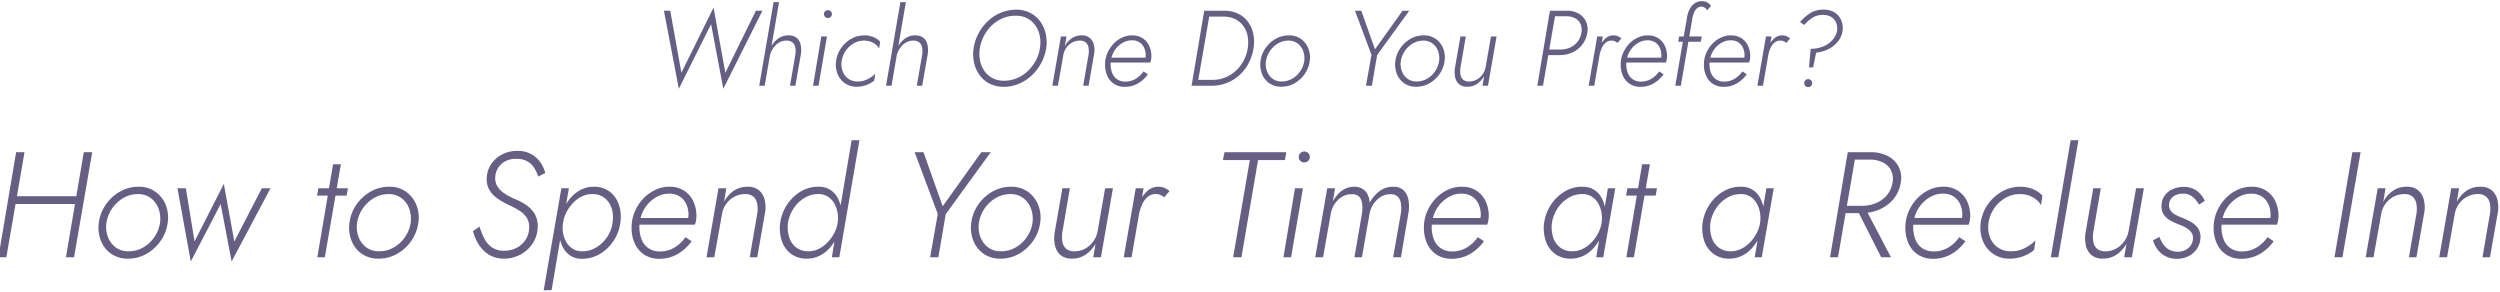 <svg xmlns="http://www.w3.org/2000/svg" width="583" height="68"><defs><clipPath id="a"><path fill="none" stroke="#707070" d="M-7304-22733h583v68h-583z" data-name="長方形 11010"/></clipPath></defs><g clip-path="url(#a)" data-name="マスクグループ 2123" transform="translate(7304 22733)"><path fill="#675e84" d="m-7134.85-22716.025-2.75-15.2-7.5 15.2-2.6-14.475h-1.475l3.475 18.2 7.525-15.075 2.85 15.075 9.125-18.2h-1.525Zm12.525-16.475h-1.275l-3.35 19.5h1.275Zm3.825 12.1-1.275 7.4h1.25l1.325-7.55a6 6 0 0 0-.112-2.113 2.8 2.8 0 0 0-.925-1.513 2.9 2.9 0 0 0-1.912-.575 4 4 0 0 0-2.25.663 5.3 5.3 0 0 0-1.638 1.738 7.4 7.4 0 0 0-.887 2.325h.45a5.5 5.5 0 0 1 .763-1.713 4.3 4.3 0 0 1 1.35-1.312 3.23 3.23 0 0 1 1.813-.475 2.13 2.13 0 0 1 1.4.45 1.97 1.97 0 0 1 .612 1.125 5 5 0 0 1 .036 1.55m6.65-9.3a.85.85 0 0 0 .275.637.9.9 0 0 0 .65.263.9.9 0 0 0 .65-.263.85.85 0 0 0 .275-.637.88.88 0 0 0-.275-.663.9.9 0 0 0-.65-.263.9.9 0 0 0-.65.263.88.88 0 0 0-.275.663m-.625 5.2-1.925 11.5h1.275l1.975-11.5Zm4.75 5.75a5.7 5.7 0 0 1 .938-2.4 5.7 5.7 0 0 1 1.85-1.725 4.75 4.75 0 0 1 2.438-.65 4.3 4.3 0 0 1 2.149.525 3.5 3.5 0 0 1 1.375 1.325l.225-1.6a4.2 4.2 0 0 0-1.562-1.075 5.4 5.4 0 0 0-2.088-.4 6.13 6.13 0 0 0-3.113.813 7.2 7.2 0 0 0-2.35 2.163 6.8 6.8 0 0 0-1.162 3.024 5.94 5.94 0 0 0 .338 2.962 4.76 4.76 0 0 0 1.7 2.188 4.73 4.73 0 0 0 2.813.825 6.2 6.2 0 0 0 2.262-.413 6.1 6.1 0 0 0 1.788-1.038l.225-1.6a6.4 6.4 0 0 1-1.751 1.276 4.9 4.9 0 0 1-2.4.55 3.68 3.68 0 0 1-2.187-.687 3.66 3.66 0 0 1-1.275-1.75 4.8 4.8 0 0 1-.213-2.313m14.975-13.75h-1.275l-3.35 19.5h1.275Zm3.825 12.1-1.275 7.4h1.25l1.325-7.55a6 6 0 0 0-.112-2.113 2.8 2.8 0 0 0-.925-1.513 2.9 2.9 0 0 0-1.912-.575 4 4 0 0 0-2.25.663 5.3 5.3 0 0 0-1.638 1.738 7.4 7.4 0 0 0-.887 2.325h.45a5.5 5.5 0 0 1 .763-1.713 4.3 4.3 0 0 1 1.35-1.312 3.23 3.23 0 0 1 1.813-.475 2.13 2.13 0 0 1 1.4.45 1.97 1.97 0 0 1 .612 1.125 5 5 0 0 1 .036 1.55m13.425-1.35a9.6 9.6 0 0 1 .975-2.912 9.2 9.2 0 0 1 1.838-2.438 8.5 8.5 0 0 1 2.525-1.65 7.3 7.3 0 0 1 2.988-.575 5.5 5.5 0 0 1 2.762.612 5.44 5.44 0 0 1 1.9 1.713 6.4 6.4 0 0 1 1 2.425 7.8 7.8 0 0 1 .012 2.825 8.5 8.5 0 0 1-.975 2.913 10 10 0 0 1-1.85 2.412 8.3 8.3 0 0 1-2.513 1.65 7.6 7.6 0 0 1-2.987.6 5.66 5.66 0 0 1-2.763-.638 5.4 5.4 0 0 1-1.888-1.7 6.4 6.4 0 0 1-.987-2.413 8.2 8.2 0 0 1-.037-2.824m-1.45 0a9.4 9.4 0 0 0 .1 3.35 7.7 7.7 0 0 0 1.263 2.875 6.54 6.54 0 0 0 2.325 2.013 7.3 7.3 0 0 0 3.312.762 9 9 0 0 0 3.55-.713 10.2 10.2 0 0 0 3-1.95 11 11 0 0 0 2.2-2.875 11.1 11.1 0 0 0 1.175-3.462 9.3 9.3 0 0 0-.113-3.375 7.8 7.8 0 0 0-1.275-2.863 6.6 6.6 0 0 0-2.325-2 7.2 7.2 0 0 0-3.287-.762 9.7 9.7 0 0 0-3.563.712 9.7 9.7 0 0 0-3.012 1.938 11.3 11.3 0 0 0-2.2 2.875 10.5 10.5 0 0 0-1.15 3.475m26.825 1.35-1.275 7.4h1.25l1.325-7.55a5.3 5.3 0 0 0-.1-2.075 2.95 2.95 0 0 0-.937-1.537 2.85 2.85 0 0 0-1.912-.588 3.95 3.95 0 0 0-2.312.688 5 5 0 0 0-1.588 1.838l.374-2.276h-1.3l-2 11.5h1.3l1.275-7.15a4 4 0 0 1 .688-1.712 4 4 0 0 1 1.362-1.213 3.7 3.7 0 0 1 1.8-.45 2 2 0 0 1 1.4.438 2.04 2.04 0 0 1 .612 1.15 5 5 0 0 1 .038 1.537m8.4 7.65a6.06 6.06 0 0 0 3.087-.788 7.5 7.5 0 0 0 2.338-2.137l-1.025-.675a6 6 0 0 1-1.85 1.738 4.6 4.6 0 0 1-2.4.638 3.3 3.3 0 0 1-1.875-.513 3.1 3.1 0 0 1-1.163-1.438 5.5 5.5 0 0 1-.387-2.125 5.9 5.9 0 0 1 .375-2.075 5.6 5.6 0 0 1 1.063-1.775 5.4 5.4 0 0 1 1.588-1.238 4.15 4.15 0 0 1 1.924-.462 3.2 3.2 0 0 1 1.737.45 3 3 0 0 1 1.1 1.25 4.1 4.1 0 0 1 .387 1.825 2.5 2.5 0 0 1-.1.713 3.6 3.6 0 0 1-.225.588l.55-.775h-8.825v1.125h9.65a2.5 2.5 0 0 0 .2-.65 4 4 0 0 0 .075-.75 5.64 5.64 0 0 0-.562-2.6 4.2 4.2 0 0 0-1.562-1.713 4.4 4.4 0 0 0-2.35-.613 5.5 5.5 0 0 0-2.45.563 6.6 6.6 0 0 0-2.013 1.513 7.4 7.4 0 0 0-1.362 2.161 6.6 6.6 0 0 0-.5 2.537 6.25 6.25 0 0 0 .575 2.776 4.27 4.27 0 0 0 1.613 1.812 4.47 4.47 0 0 0 2.387.638m18.55-17.75-2.95 17.5h1.325l3.025-17.5Zm1.7 17.5a9.6 9.6 0 0 0 3.588-.663 9.6 9.6 0 0 0 2.95-1.837 10 10 0 0 0 2.125-2.775 11.3 11.3 0 0 0 1.137-3.475 9.3 9.3 0 0 0-.062-3.375 7.1 7.1 0 0 0-1.238-2.788 6.2 6.2 0 0 0-2.313-1.9 7.4 7.4 0 0 0-3.287-.687h-3.85l-.25 1.375h3.95a6.14 6.14 0 0 1 2.775.588 5.1 5.1 0 0 1 1.9 1.6 5.95 5.95 0 0 1 .988 2.337 8.3 8.3 0 0 1 .037 2.85 9.2 9.2 0 0 1-1.5 3.788 8.45 8.45 0 0 1-2.887 2.624 8 8 0 0 1-3.938.962h-3.825l-.25 1.376Zm11.425-5.75a5.94 5.94 0 0 0 .338 2.962 4.76 4.76 0 0 0 1.7 2.188 4.73 4.73 0 0 0 2.812.825 6.13 6.13 0 0 0 3.113-.813 7.2 7.2 0 0 0 2.35-2.163 6.8 6.8 0 0 0 1.163-3 5.7 5.7 0 0 0-.326-2.962 4.9 4.9 0 0 0-1.713-2.2 4.7 4.7 0 0 0-2.812-.838 6.15 6.15 0 0 0-3.1.813 7.16 7.16 0 0 0-2.362 2.163 6.8 6.8 0 0 0-1.163 3.025m1.275 0a5.7 5.7 0 0 1 .95-2.388 5.8 5.8 0 0 1 1.863-1.737 4.7 4.7 0 0 1 2.413-.65 3.46 3.46 0 0 1 2.187.688 3.8 3.8 0 0 1 1.275 1.762 5 5 0 0 1 .237 2.325 5.7 5.7 0 0 1-.95 2.387 5.66 5.66 0 0 1-1.863 1.725 4.8 4.8 0 0 1-2.437.638 3.46 3.46 0 0 1-2.175-.675 3.85 3.85 0 0 1-1.275-1.762 4.7 4.7 0 0 1-.225-2.313m31.85-11.75-6.425 9-3.2-9h-1.475l3.85 10.275-1.275 7.225h1.375l1.225-7.175 7.5-10.325Zm-1.675 11.75a5.94 5.94 0 0 0 .337 2.962 4.76 4.76 0 0 0 1.701 2.188 4.73 4.73 0 0 0 2.812.825 6.13 6.13 0 0 0 3.112-.813 7.2 7.2 0 0 0 2.35-2.163 6.8 6.8 0 0 0 1.162-3 5.7 5.7 0 0 0-.325-2.963 4.9 4.9 0 0 0-1.713-2.2 4.7 4.7 0 0 0-2.812-.838 6.15 6.15 0 0 0-3.1.813 7.16 7.16 0 0 0-2.362 2.163 6.8 6.8 0 0 0-1.162 3.026m1.275 0a5.7 5.7 0 0 1 .95-2.388 5.8 5.8 0 0 1 1.862-1.737 4.7 4.7 0 0 1 2.413-.65 3.46 3.46 0 0 1 2.188.688 3.8 3.8 0 0 1 1.275 1.762 5 5 0 0 1 .237 2.325 5.7 5.7 0 0 1-.95 2.387 5.66 5.66 0 0 1-1.863 1.725 4.8 4.8 0 0 1-2.437.638 3.46 3.46 0 0 1-2.175-.675 3.85 3.85 0 0 1-1.275-1.762 4.7 4.7 0 0 1-.225-2.313m13.9 1.55 1.25-7.3h-1.25l-1.3 7.45a5.9 5.9 0 0 0 .075 2.1 2.9 2.9 0 0 0 .912 1.575 2.8 2.8 0 0 0 1.913.6 3.95 3.95 0 0 0 2.313-.688 5.4 5.4 0 0 0 1.612-1.787l-.375 2.25h1.275l2-11.5h-1.3l-1.25 7.15a4.1 4.1 0 0 1-.687 1.65 4.1 4.1 0 0 1-1.35 1.237 3.6 3.6 0 0 1-1.813.463 2 2 0 0 1-1.425-.45 2.06 2.06 0 0 1-.6-1.187 4.9 4.9 0 0 1 0-1.563m20.875-13.3-2.95 17.5h1.325l3.025-17.5Zm.55 1.3h3.275a4.2 4.2 0 0 1 2.075.475 2.82 2.82 0 0 1 1.238 1.35 3.53 3.53 0 0 1 .188 2.05 4.4 4.4 0 0 1-.9 2.075 4.6 4.6 0 0 1-1.738 1.338 5.5 5.5 0 0 1-2.262.462h-3.2l-.225 1.3h3.275a7 7 0 0 0 2.988-.637 6.1 6.1 0 0 0 2.274-1.813 5.9 5.9 0 0 0 1.162-2.725 4.4 4.4 0 0 0-.312-2.687 4.16 4.16 0 0 0-1.713-1.825 5.3 5.3 0 0 0-2.7-.663h-3.2Zm11.775 4.7h-1.3l-2 11.5h1.3Zm3.45 1.5.875-1.025a3.2 3.2 0 0 0-.837-.538 2.4 2.4 0 0 0-.963-.187 2.64 2.64 0 0 0-1.863.688 5.6 5.6 0 0 0-1.337 1.787 8.3 8.3 0 0 0-.725 2.25h.6a9 9 0 0 1 .513-1.663 3.6 3.6 0 0 1 .925-1.337 2.02 2.02 0 0 1 1.463-.5 1.7 1.7 0 0 1 .725.15 3.5 3.5 0 0 1 .624.375m5.3 10.25a6.06 6.06 0 0 0 3.088-.788 7.5 7.5 0 0 0 2.337-2.137l-1.025-.675a6 6 0 0 1-1.85 1.738 4.6 4.6 0 0 1-2.4.638 3.3 3.3 0 0 1-1.875-.514 3.1 3.1 0 0 1-1.162-1.438 5.5 5.5 0 0 1-.388-2.124 5.9 5.9 0 0 1 .375-2.075 5.6 5.6 0 0 1 1.063-1.775 5.4 5.4 0 0 1 1.587-1.238 4.15 4.15 0 0 1 1.925-.462 3.2 3.2 0 0 1 1.738.45 3 3 0 0 1 1.1 1.25 4.1 4.1 0 0 1 .387 1.825 2.5 2.5 0 0 1-.1.713 3.6 3.6 0 0 1-.225.588l.55-.775h-8.825v1.125h9.65a2.5 2.5 0 0 0 .2-.65 4 4 0 0 0 .075-.75 5.64 5.64 0 0 0-.562-2.6 4.2 4.2 0 0 0-1.562-1.713 4.4 4.4 0 0 0-2.35-.613 5.5 5.5 0 0 0-2.45.563 6.6 6.6 0 0 0-2.012 1.513 7.4 7.4 0 0 0-1.364 2.161 6.6 6.6 0 0 0-.5 2.537 6.25 6.25 0 0 0 .575 2.776 4.27 4.27 0 0 0 1.613 1.812 4.47 4.47 0 0 0 2.387.638m9.05-11.75-.225 1.225h5.275l.225-1.225Zm6.55-6.1.875-1.025a3 3 0 0 0-.775-.75 2.2 2.2 0 0 0-1.2-.35 2.97 2.97 0 0 0-1.812.487 3.7 3.7 0 0 0-1.187 1.388 6 6 0 0 0-.6 1.875l-2.751 15.975h1.3l2.7-15.8a6.7 6.7 0 0 1 .375-1.262 2.64 2.64 0 0 1 .688-1 1.58 1.58 0 0 1 1.088-.388 1.35 1.35 0 0 1 .763.263 2.3 2.3 0 0 1 .536.587m3.8 17.85a6.06 6.06 0 0 0 3.088-.788 7.5 7.5 0 0 0 2.338-2.138l-1.025-.675a6 6 0 0 1-1.85 1.738 4.6 4.6 0 0 1-2.4.638 3.3 3.3 0 0 1-1.875-.513 3.1 3.1 0 0 1-1.162-1.438 5.5 5.5 0 0 1-.387-2.125 5.9 5.9 0 0 1 .375-2.075 5.6 5.6 0 0 1 1.061-1.774 5.4 5.4 0 0 1 1.587-1.238 4.15 4.15 0 0 1 1.925-.462 3.2 3.2 0 0 1 1.738.45 3 3 0 0 1 1.1 1.25 4.1 4.1 0 0 1 .387 1.825 2.5 2.5 0 0 1-.1.713 3.6 3.6 0 0 1-.225.588l.55-.775h-8.825v1.125h9.65a2.5 2.5 0 0 0 .2-.65 4 4 0 0 0 .075-.75 5.64 5.64 0 0 0-.562-2.6 4.2 4.2 0 0 0-1.562-1.713 4.4 4.4 0 0 0-2.35-.613 5.5 5.5 0 0 0-2.45.563 6.6 6.6 0 0 0-2.012 1.513 7.4 7.4 0 0 0-1.363 2.162 6.6 6.6 0 0 0-.5 2.537 6.25 6.25 0 0 0 .575 2.775 4.27 4.27 0 0 0 1.613 1.813 4.47 4.47 0 0 0 2.386.637m11.2-11.75h-1.3l-2 11.5h1.3Zm3.45 1.5.875-1.025a3.2 3.2 0 0 0-.837-.538 2.4 2.4 0 0 0-.963-.187 2.64 2.64 0 0 0-1.863.688 5.6 5.6 0 0 0-1.338 1.788 8.3 8.3 0 0 0-.725 2.25h.6a9 9 0 0 1 .513-1.663 3.6 3.6 0 0 1 .925-1.337 2.02 2.02 0 0 1 1.463-.5 1.7 1.7 0 0 1 .725.15 3.5 3.5 0 0 1 .625.374m11.8-2.7a4.44 4.44 0 0 1-1.075 2.063 5.8 5.8 0 0 1-2.05 1.437 7.3 7.3 0 0 1-2.65.575h-.35l-.4 4.35h.975l.7-3.45a8.2 8.2 0 0 0 2.787-.788 6.6 6.6 0 0 0 2.213-1.712 5.2 5.2 0 0 0 1.15-2.475 4.8 4.8 0 0 0-.087-1.937 4.25 4.25 0 0 0-.8-1.613 3.9 3.9 0 0 0-1.437-1.1 4.8 4.8 0 0 0-2-.4 5.7 5.7 0 0 0-3.213.813 10.6 10.6 0 0 0-2.362 2.062l.975.7a8.7 8.7 0 0 1 1.875-1.662 4.4 4.4 0 0 1 2.475-.687 3.6 3.6 0 0 1 1.988.512 2.85 2.85 0 0 1 1.125 1.363 3.66 3.66 0 0 1 .161 1.949m-7.625 12.1a.87.87 0 0 0 .262.638.9.9 0 0 0 .663.263.9.9 0 0 0 .663-.263.87.87 0 0 0 .262-.638.95.95 0 0 0-.262-.663.83.83 0 0 0-.638-.288.92.92 0 0 0-.675.275.92.92 0 0 0-.275.676m-418.01 28.175h16.06l.28-1.82h-16.06Zm16.8-12.075-4.165 24.5h1.89l4.235-24.5Zm-15.785 0-4.13 24.5h1.855l4.235-24.5Zm19.285 16.45a8.3 8.3 0 0 0 .473 4.147 6.67 6.67 0 0 0 2.38 3.063 6.63 6.63 0 0 0 3.938 1.155 8.6 8.6 0 0 0 4.358-1.137 10.1 10.1 0 0 0 3.29-3.028 9.5 9.5 0 0 0 1.627-4.2 7.94 7.94 0 0 0-.455-4.148 6.9 6.9 0 0 0-2.4-3.08 6.56 6.56 0 0 0-3.937-1.173 8.6 8.6 0 0 0-4.34 1.138 10 10 0 0 0-3.307 3.028 9.54 9.54 0 0 0-1.627 4.235m1.785 0a7.94 7.94 0 0 1 1.33-3.343 8.1 8.1 0 0 1 2.607-2.433 6.6 6.6 0 0 1 3.378-.91 4.85 4.85 0 0 1 3.063.962 5.35 5.35 0 0 1 1.785 2.468 7 7 0 0 1 .333 3.255 7.94 7.94 0 0 1-1.33 3.342 7.9 7.9 0 0 1-2.608 2.415 6.74 6.74 0 0 1-3.412.892 4.84 4.84 0 0 1-3.045-.945 5.4 5.4 0 0 1-1.785-2.467 6.55 6.55 0 0 1-.316-3.236m16.555-8.05 3.115 17.08 6.965-13.405 2.555 13.405 9.065-17.08h-2.03l-6.405 12.425-2.45-13.44-6.825 13.405-2.03-12.39Zm32.865 0-.315 1.715h6.9l.315-1.715Zm3.43-5.6-3.675 21.7h1.75l3.745-21.7Zm3.815 13.65a8.3 8.3 0 0 0 .472 4.147 6.67 6.67 0 0 0 2.38 3.063 6.63 6.63 0 0 0 3.938 1.155 8.6 8.6 0 0 0 4.357-1.137 10.1 10.1 0 0 0 3.29-3.028 9.5 9.5 0 0 0 1.628-4.2 7.94 7.94 0 0 0-.455-4.15 6.9 6.9 0 0 0-2.4-3.08 6.56 6.56 0 0 0-3.937-1.173 8.6 8.6 0 0 0-4.34 1.138 10 10 0 0 0-3.308 3.028 9.54 9.54 0 0 0-1.625 4.237m1.785 0a7.94 7.94 0 0 1 1.33-3.343 8.1 8.1 0 0 1 2.607-2.433 6.6 6.6 0 0 1 3.378-.91 4.85 4.85 0 0 1 3.063.962 5.35 5.35 0 0 1 1.785 2.468 7 7 0 0 1 .333 3.255 7.94 7.94 0 0 1-1.33 3.342 7.9 7.9 0 0 1-2.607 2.415 6.74 6.74 0 0 1-3.413.892 4.84 4.84 0 0 1-3.045-.945 5.4 5.4 0 0 1-1.785-2.467 6.55 6.55 0 0 1-.316-3.236m28.56.91-1.54 1.015a11.1 11.1 0 0 0 1.33 3.115 7.3 7.3 0 0 0 2.363 2.38 6.65 6.65 0 0 0 3.482.945 8.04 8.04 0 0 0 3.885-.945 7.8 7.8 0 0 0 2.835-2.57 7.1 7.1 0 0 0 1.19-3.623 5.6 5.6 0 0 0-.63-3.185 6.6 6.6 0 0 0-1.925-2.1 12.3 12.3 0 0 0-2.485-1.365 19 19 0 0 1-2.065-1.015 8 8 0 0 1-1.575-1.172 4.15 4.15 0 0 1-.98-1.435 3.65 3.65 0 0 1-.21-1.767 4.4 4.4 0 0 1 .735-2.117 4.44 4.44 0 0 1 1.7-1.47 5.2 5.2 0 0 1 2.5-.507 4.95 4.95 0 0 1 2.59.612 4.6 4.6 0 0 1 1.592 1.575 9.3 9.3 0 0 1 .893 1.942l1.645-.84a7.8 7.8 0 0 0-1.173-2.5 6.36 6.36 0 0 0-2.135-1.907 6.47 6.47 0 0 0-3.2-.735 7.6 7.6 0 0 0-3.57.823 6.75 6.75 0 0 0-2.52 2.222 6.2 6.2 0 0 0-1.05 3.15 4.9 4.9 0 0 0 .368 2.415 5.4 5.4 0 0 0 1.295 1.8 10.3 10.3 0 0 0 1.785 1.313 20 20 0 0 0 1.908.98 21 21 0 0 1 2.327 1.278 5.25 5.25 0 0 1 1.68 1.68 4.2 4.2 0 0 1 .508 2.537 5 5 0 0 1-.823 2.52 5.56 5.56 0 0 1-2.03 1.855 6.1 6.1 0 0 1-2.992.7 4.8 4.8 0 0 1-2.818-.77 5.6 5.6 0 0 1-1.768-2.047 16 16 0 0 1-1.122-2.787m16.8 14.805 4.025-23.765h-1.75l-4.13 23.8Zm16.03-15.715a9.05 9.05 0 0 0-.315-4.148 6.3 6.3 0 0 0-2.135-3.08 5.9 5.9 0 0 0-3.745-1.173 6.5 6.5 0 0 0-3.01.7 7.9 7.9 0 0 0-2.38 1.872 11 11 0 0 0-1.7 2.677 11.8 11.8 0 0 0-.928 3.15 11.3 11.3 0 0 0-.017 3.01 8.2 8.2 0 0 0 .822 2.695 5.1 5.1 0 0 0 1.75 1.96 4.87 4.87 0 0 0 2.73.735 8.05 8.05 0 0 0 4.148-1.12 9.7 9.7 0 0 0 3.185-3.045 10 10 0 0 0 1.595-4.233m-1.82 0a7.6 7.6 0 0 1-1.3 3.377 8.05 8.05 0 0 1-2.572 2.415 6.2 6.2 0 0 1-3.307.857 4.13 4.13 0 0 1-2.118-.595 4.5 4.5 0 0 1-1.47-1.523 6 6 0 0 1-.77-2.135 7.9 7.9 0 0 1-.018-2.4 8 8 0 0 1 .84-2.52 9.4 9.4 0 0 1 1.54-2.135 7 7 0 0 1 2.048-1.488 5.4 5.4 0 0 1 2.363-.542 4.55 4.55 0 0 1 2.94.927 4.93 4.93 0 0 1 1.628 2.45 7.25 7.25 0 0 1 .196 3.312m10.85 8.4a8.5 8.5 0 0 0 4.322-1.1 10.5 10.5 0 0 0 3.273-2.993l-1.435-.945a8.4 8.4 0 0 1-2.59 2.432 6.46 6.46 0 0 1-3.36.892 4.65 4.65 0 0 1-2.625-.717 4.36 4.36 0 0 1-1.628-2.013 7.7 7.7 0 0 1-.542-2.975 8.2 8.2 0 0 1 .525-2.905 7.9 7.9 0 0 1 1.488-2.485 7.6 7.6 0 0 1 2.223-1.733 5.8 5.8 0 0 1 2.695-.647 4.47 4.47 0 0 1 2.432.63 4.17 4.17 0 0 1 1.54 1.75 5.8 5.8 0 0 1 .542 2.555 3.5 3.5 0 0 1-.14 1 5 5 0 0 1-.315.823l.77-1.085h-12.355v1.566h13.51a3.5 3.5 0 0 0 .28-.91 5.7 5.7 0 0 0 .1-1.05 7.9 7.9 0 0 0-.787-3.64 5.9 5.9 0 0 0-2.187-2.4 6.17 6.17 0 0 0-3.29-.858 7.7 7.7 0 0 0-3.43.788 9.3 9.3 0 0 0-2.818 2.117 10.3 10.3 0 0 0-1.908 3.028 9.2 9.2 0 0 0-.7 3.552 8.75 8.75 0 0 0 .805 3.885 6 6 0 0 0 2.257 2.538 6.25 6.25 0 0 0 3.348.9m22.925-10.71-1.785 10.36h1.75l1.855-10.57a7.5 7.5 0 0 0-.14-2.905 4.13 4.13 0 0 0-1.312-2.153 4 4 0 0 0-2.677-.822 5.52 5.52 0 0 0-3.238.962 7 7 0 0 0-2.222 2.573l.525-3.185h-1.82l-2.8 16.1h1.82l1.785-10.01a5.6 5.6 0 0 1 .962-2.4 5.56 5.56 0 0 1 1.908-1.7 5.2 5.2 0 0 1 2.52-.63 2.8 2.8 0 0 1 1.96.612 2.85 2.85 0 0 1 .857 1.61 7 7 0 0 1 .052 2.158m21.98-16.94-4.62 27.3h1.75l4.69-27.3Zm-16.66 19.25a9.4 9.4 0 0 0 .35 4.147 6.2 6.2 0 0 0 2.135 3.063 5.97 5.97 0 0 0 3.745 1.155 6.56 6.56 0 0 0 2.975-.682 7.7 7.7 0 0 0 2.4-1.873 11.2 11.2 0 0 0 1.715-2.677 11.6 11.6 0 0 0 .927-3.132 11.5 11.5 0 0 0 .018-3.028 8 8 0 0 0-.823-2.7 5.1 5.1 0 0 0-1.75-1.942 4.87 4.87 0 0 0-2.73-.735 7.7 7.7 0 0 0-4.147 1.1 9.9 9.9 0 0 0-3.185 3.045 10.3 10.3 0 0 0-1.63 4.259m1.82 0a8.6 8.6 0 0 1 1.347-3.4 7.8 7.8 0 0 1 2.555-2.433 6.2 6.2 0 0 1 3.308-.858 4.03 4.03 0 0 1 2.118.612 4.5 4.5 0 0 1 1.452 1.54 6.5 6.5 0 0 1 .77 2.135 7.5 7.5 0 0 1 .035 2.4 8 8 0 0 1-.84 2.485 9.1 9.1 0 0 1-1.557 2.135 7.4 7.4 0 0 1-2.048 1.487 5.3 5.3 0 0 1-2.345.542 4.55 4.55 0 0 1-2.94-.927 4.83 4.83 0 0 1-1.61-2.45 8 8 0 0 1-.245-3.268m45.08-16.45-9 12.6-4.48-12.6h-2.06l5.39 14.385-1.79 10.115h1.925l1.715-10.045 10.5-14.455Zm-2.34 16.45a8.3 8.3 0 0 0 .473 4.147 6.67 6.67 0 0 0 2.38 3.063 6.63 6.63 0 0 0 3.938 1.155 8.6 8.6 0 0 0 4.357-1.137 10.1 10.1 0 0 0 3.29-3.028 9.5 9.5 0 0 0 1.628-4.2 7.94 7.94 0 0 0-.455-4.148 6.9 6.9 0 0 0-2.4-3.08 6.56 6.56 0 0 0-3.941-1.172 8.6 8.6 0 0 0-4.34 1.138 10 10 0 0 0-3.307 3.028 9.54 9.54 0 0 0-1.623 4.234m1.785 0a7.94 7.94 0 0 1 1.33-3.343 8.1 8.1 0 0 1 2.607-2.433 6.6 6.6 0 0 1 3.378-.91 4.85 4.85 0 0 1 3.063.962 5.35 5.35 0 0 1 1.785 2.468 7 7 0 0 1 .332 3.255 7.94 7.94 0 0 1-1.33 3.342 7.9 7.9 0 0 1-2.608 2.415 6.74 6.74 0 0 1-3.412.892 4.84 4.84 0 0 1-3.045-.945 5.4 5.4 0 0 1-1.785-2.465 6.55 6.55 0 0 1-.32-3.238Zm19.46 2.17 1.75-10.22h-1.75l-1.82 10.43a8.2 8.2 0 0 0 .1 2.94 4.04 4.04 0 0 0 1.278 2.2 3.94 3.94 0 0 0 2.678.84 5.52 5.52 0 0 0 3.237-.962 7.5 7.5 0 0 0 2.257-2.5l-.525 3.152h1.785l2.8-16.1h-1.82l-1.75 10.01a5.7 5.7 0 0 1-.965 2.31 5.7 5.7 0 0 1-1.89 1.732 5.04 5.04 0 0 1-2.538.647 2.8 2.8 0 0 1-1.995-.63 2.88 2.88 0 0 1-.84-1.663 6.9 6.9 0 0 1 .003-2.186Zm18.93-10.22h-1.82l-2.8 16.1h1.82Zm4.83 2.1 1.225-1.435a4.4 4.4 0 0 0-1.172-.753 3.4 3.4 0 0 0-1.347-.262 3.7 3.7 0 0 0-2.608.962 7.9 7.9 0 0 0-1.873 2.5 11.6 11.6 0 0 0-1.015 3.15h.84a13 13 0 0 1 .717-2.328 5.1 5.1 0 0 1 1.3-1.872 2.83 2.83 0 0 1 2.047-.7 2.4 2.4 0 0 1 1.015.21 5 5 0 0 1 .871.528m13.685-8.68h6.265l-3.885 22.68h1.93l3.88-22.68h6.265l.315-1.82h-14.42Zm17.675-.7a1.2 1.2 0 0 0 .385.892 1.31 1.31 0 0 0 1.82 0 1.2 1.2 0 0 0 .385-.892 1.23 1.23 0 0 0-.385-.927 1.31 1.31 0 0 0-1.82 0 1.23 1.23 0 0 0-.385.927m-.875 7.28-2.69 16.1h1.78l2.765-16.1Zm26.5 5.53a8.7 8.7 0 0 0-.053-2.87 4.1 4.1 0 0 0-1.1-2.17 3.32 3.32 0 0 0-2.45-.84 5.2 5.2 0 0 0-3.167 1.015 8 8 0 0 0-2.3 2.695 5.1 5.1 0 0 0-.472-1.855 3.3 3.3 0 0 0-1.172-1.347 3.5 3.5 0 0 0-1.96-.507 4.9 4.9 0 0 0-2.065.438 5.4 5.4 0 0 0-1.68 1.225 8.4 8.4 0 0 0-1.26 1.767l.525-3.08h-1.82l-2.801 16.099h1.82l1.785-10.045a6 6 0 0 1 .892-2.345 5.5 5.5 0 0 1 1.733-1.7 4.1 4.1 0 0 1 2.31-.612 2.2 2.2 0 0 1 1.732.612 2.9 2.9 0 0 1 .665 1.61 8.6 8.6 0 0 1-.017 2.118l-1.785 10.362h1.75l1.75-9.975a6.2 6.2 0 0 1 .892-2.362 5.6 5.6 0 0 1 1.733-1.732 4 4 0 0 1 2.31-.63 2.2 2.2 0 0 1 1.732.612 3 3 0 0 1 .683 1.61 8 8 0 0 1 0 2.118l-1.82 10.359h1.82Zm9.97 10.92a8.5 8.5 0 0 0 4.323-1.1 10.5 10.5 0 0 0 3.272-2.993l-1.435-.947a8.4 8.4 0 0 1-2.59 2.432 6.46 6.46 0 0 1-3.36.892 4.65 4.65 0 0 1-2.625-.717 4.36 4.36 0 0 1-1.628-2.017 7.7 7.7 0 0 1-.542-2.975 8.2 8.2 0 0 1 .525-2.905 7.9 7.9 0 0 1 1.487-2.485 7.6 7.6 0 0 1 2.222-1.733 5.8 5.8 0 0 1 2.691-.642 4.47 4.47 0 0 1 2.433.63 4.17 4.17 0 0 1 1.54 1.75 5.8 5.8 0 0 1 .542 2.555 3.5 3.5 0 0 1-.14 1 5 5 0 0 1-.315.823l.77-1.085h-12.35v1.567h13.51a3.5 3.5 0 0 0 .28-.91 5.7 5.7 0 0 0 .105-1.05 7.9 7.9 0 0 0-.788-3.64 5.9 5.9 0 0 0-2.187-2.4 6.17 6.17 0 0 0-3.29-.858 7.7 7.7 0 0 0-3.43.788 9.3 9.3 0 0 0-2.818 2.117 10.3 10.3 0 0 0-1.907 3.028 9.2 9.2 0 0 0-.7 3.552 8.75 8.75 0 0 0 .805 3.885 6 6 0 0 0 2.257 2.538 6.25 6.25 0 0 0 3.343.9m36.505-16.45-2.73 16.1h1.645l2.8-16.1Zm-14.875 8.05a9.4 9.4 0 0 0 .35 4.147 6.2 6.2 0 0 0 2.135 3.063 5.97 5.97 0 0 0 3.745 1.155 6.56 6.56 0 0 0 2.975-.682 7.7 7.7 0 0 0 2.4-1.873 11.2 11.2 0 0 0 1.715-2.677 11.2 11.2 0 0 0 .945-6.16 8 8 0 0 0-.823-2.7 5.1 5.1 0 0 0-1.75-1.942 4.87 4.87 0 0 0-2.73-.735 7.7 7.7 0 0 0-4.147 1.1 9.9 9.9 0 0 0-3.188 3.054 10.3 10.3 0 0 0-1.627 4.25m1.82 0a8.6 8.6 0 0 1 1.347-3.4 7.8 7.8 0 0 1 2.555-2.433 6.2 6.2 0 0 1 3.308-.858 4.03 4.03 0 0 1 2.118.612 4.5 4.5 0 0 1 1.452 1.54 6.5 6.5 0 0 1 .77 2.135 7.5 7.5 0 0 1 .035 2.4 8 8 0 0 1-.84 2.485 9.1 9.1 0 0 1-1.555 2.139 7.4 7.4 0 0 1-2.048 1.487 5.3 5.3 0 0 1-2.345.542 4.55 4.55 0 0 1-2.94-.927 4.83 4.83 0 0 1-1.61-2.45 8 8 0 0 1-.247-3.272m17.6-8.05-.31 1.715h6.9l.31-1.715Zm3.43-5.6-3.67 21.7h1.75l3.745-21.7Zm28.98 5.6-2.725 16.1h1.645l2.8-16.1Zm-14.87 8.05a9.4 9.4 0 0 0 .35 4.147 6.2 6.2 0 0 0 2.135 3.063 5.97 5.97 0 0 0 3.745 1.155 6.56 6.56 0 0 0 2.975-.682 7.7 7.7 0 0 0 2.4-1.873 11.2 11.2 0 0 0 1.715-2.677 11.2 11.2 0 0 0 .945-6.16 8 8 0 0 0-.823-2.7 5.1 5.1 0 0 0-1.75-1.942 4.87 4.87 0 0 0-2.73-.735 7.7 7.7 0 0 0-4.147 1.1 9.9 9.9 0 0 0-3.185 3.045 10.3 10.3 0 0 0-1.63 4.259m1.82 0a8.6 8.6 0 0 1 1.347-3.4 7.8 7.8 0 0 1 2.555-2.433 6.2 6.2 0 0 1 3.308-.858 4.03 4.03 0 0 1 2.118.612 4.5 4.5 0 0 1 1.452 1.54 6.5 6.5 0 0 1 .77 2.135 7.5 7.5 0 0 1 .035 2.4 8 8 0 0 1-.84 2.485 9.1 9.1 0 0 1-1.557 2.135 7.4 7.4 0 0 1-2.048 1.487 5.3 5.3 0 0 1-2.345.542 4.55 4.55 0 0 1-2.94-.927 4.83 4.83 0 0 1-1.61-2.45 8 8 0 0 1-.245-3.268m33.915-3.64 5.915 11.69h2.275l-6.125-11.69Zm-1.89-12.81-4.13 24.5h1.855l4.235-24.5Zm.7 1.715h4.55a6.74 6.74 0 0 1 2.975.682 4.2 4.2 0 0 1 1.872 1.837 4.53 4.53 0 0 1 .333 2.87 5.85 5.85 0 0 1-1.312 2.923 6.7 6.7 0 0 1-2.538 1.837 8.4 8.4 0 0 1-3.29.63h-4.41l-.315 1.715h4.55a10.5 10.5 0 0 0 4.27-.857 8.8 8.8 0 0 0 3.29-2.45 7.7 7.7 0 0 0 1.68-3.8 5.8 5.8 0 0 0-.508-3.763 5.9 5.9 0 0 0-2.537-2.467 8.3 8.3 0 0 0-3.885-.875h-4.41Zm19.145 23.135a8.5 8.5 0 0 0 4.323-1.1 10.5 10.5 0 0 0 3.272-2.993l-1.435-.947a8.4 8.4 0 0 1-2.59 2.432 6.46 6.46 0 0 1-3.36.892 4.65 4.65 0 0 1-2.625-.717 4.36 4.36 0 0 1-1.625-2.017 7.7 7.7 0 0 1-.542-2.975 8.2 8.2 0 0 1 .525-2.905 7.9 7.9 0 0 1 1.488-2.485 7.6 7.6 0 0 1 2.222-1.733 5.8 5.8 0 0 1 2.7-.647 4.47 4.47 0 0 1 2.432.63 4.17 4.17 0 0 1 1.54 1.75 5.8 5.8 0 0 1 .542 2.555 3.5 3.5 0 0 1-.14 1 5 5 0 0 1-.315.823l.77-1.085h-12.362v1.572h13.51a3.5 3.5 0 0 0 .28-.91 5.7 5.7 0 0 0 .1-1.05 7.9 7.9 0 0 0-.787-3.64 5.9 5.9 0 0 0-2.187-2.4 6.17 6.17 0 0 0-3.29-.858 7.7 7.7 0 0 0-3.43.788 9.3 9.3 0 0 0-2.818 2.117 10.3 10.3 0 0 0-1.908 3.028 9.2 9.2 0 0 0-.7 3.552 8.75 8.75 0 0 0 .8 3.885 6 6 0 0 0 2.258 2.538 6.25 6.25 0 0 0 3.352.9m12.985-8.4a8.05 8.05 0 0 1 3.9-5.775 6.64 6.64 0 0 1 3.412-.91 6 6 0 0 1 3.01.735 4.9 4.9 0 0 1 1.925 1.855l.315-2.24a5.9 5.9 0 0 0-2.187-1.505 7.5 7.5 0 0 0-2.923-.56 8.6 8.6 0 0 0-4.357 1.138 10.1 10.1 0 0 0-3.29 3.028 9.54 9.54 0 0 0-1.63 4.234 8.3 8.3 0 0 0 .473 4.147 6.49 6.49 0 0 0 6.317 4.217 8.7 8.7 0 0 0 3.167-.577 8.5 8.5 0 0 0 2.5-1.452l.315-2.24a9 9 0 0 1-2.45 1.785 6.85 6.85 0 0 1-3.36.77 4.99 4.99 0 0 1-4.848-3.412 6.7 6.7 0 0 1-.289-3.238m19.145-19.25-4.62 27.3h1.75l4.69-27.3Zm5.285 21.42 1.75-10.22h-1.75l-1.82 10.43a8.2 8.2 0 0 0 .1 2.94 4.04 4.04 0 0 0 1.277 2.2 3.94 3.94 0 0 0 2.678.84 5.52 5.52 0 0 0 3.237-.962 7.5 7.5 0 0 0 2.258-2.5l-.52 3.152h1.785l2.8-16.1h-1.82l-1.75 10.01a5.88 5.88 0 0 1-2.853 4.042 5.04 5.04 0 0 1-2.537.647 2.8 2.8 0 0 1-2-.63 2.88 2.88 0 0 1-.84-1.663 6.9 6.9 0 0 1 .005-2.186m15.435 1.12-1.505.805a6.3 6.3 0 0 0 .98 2.03 5.47 5.47 0 0 0 4.62 2.275 5.7 5.7 0 0 0 2.747-.647 5.2 5.2 0 0 0 1.925-1.732 4.8 4.8 0 0 0 .787-2.45 3.57 3.57 0 0 0-.507-2.205 4.7 4.7 0 0 0-1.54-1.452 14 14 0 0 0-2.117-1.033q-.875-.35-1.628-.735a3.1 3.1 0 0 1-1.173-1 2.24 2.24 0 0 1-.35-1.487 2.37 2.37 0 0 1 1.015-1.8 3.7 3.7 0 0 1 2.205-.647 3.43 3.43 0 0 1 2.293.752 6.1 6.1 0 0 1 1.452 1.8l1.365-.875a5.8 5.8 0 0 0-1.82-2.31 5.07 5.07 0 0 0-3.185-.945 6.1 6.1 0 0 0-2.363.472 4.66 4.66 0 0 0-1.89 1.417 3.98 3.98 0 0 0-.823 2.345 3.57 3.57 0 0 0 .49 2.188 4.2 4.2 0 0 0 1.505 1.382 16 16 0 0 0 1.927.912 12 12 0 0 1 1.68.752 4 4 0 0 1 1.295 1.085 2.27 2.27 0 0 1 .42 1.592 3 3 0 0 1-1.1 2.135 3.7 3.7 0 0 1-2.467.84 4.35 4.35 0 0 1-2.03-.508 3.9 3.9 0 0 1-1.365-1.278 8 8 0 0 1-.843-1.678m19.04 5.11a8.5 8.5 0 0 0 4.323-1.1 10.5 10.5 0 0 0 3.272-2.993l-1.435-.945a8.4 8.4 0 0 1-2.59 2.432 6.46 6.46 0 0 1-3.36.892 4.65 4.65 0 0 1-2.625-.717 4.36 4.36 0 0 1-1.628-2.013 7.7 7.7 0 0 1-.542-2.975 8.2 8.2 0 0 1 .525-2.905 7.9 7.9 0 0 1 1.488-2.485 7.6 7.6 0 0 1 2.222-1.733 5.8 5.8 0 0 1 2.7-.647 4.47 4.47 0 0 1 2.432.63 4.17 4.17 0 0 1 1.54 1.75 5.8 5.8 0 0 1 .542 2.555 3.5 3.5 0 0 1-.14 1 5 5 0 0 1-.315.823l.77-1.085h-12.359v1.566h13.51a3.5 3.5 0 0 0 .28-.91 5.7 5.7 0 0 0 .1-1.05 7.9 7.9 0 0 0-.787-3.64 5.9 5.9 0 0 0-2.187-2.4 6.17 6.17 0 0 0-3.29-.858 7.7 7.7 0 0 0-3.43.788 9.3 9.3 0 0 0-2.818 2.117 10.3 10.3 0 0 0-1.908 3.028 9.2 9.2 0 0 0-.7 3.552 8.75 8.75 0 0 0 .8 3.885 6 6 0 0 0 2.258 2.538 6.25 6.25 0 0 0 3.352.9m25.935-24.85-4.165 24.5h1.855l4.235-24.5Zm14.98 14.14-1.785 10.36h1.75l1.855-10.57a7.5 7.5 0 0 0-.14-2.905 4.13 4.13 0 0 0-1.312-2.153 4 4 0 0 0-2.677-.822 5.52 5.52 0 0 0-3.238.962 7 7 0 0 0-2.223 2.573l.525-3.185h-1.82l-2.8 16.1h1.82l1.785-10.01a5.6 5.6 0 0 1 .962-2.4 5.56 5.56 0 0 1 1.908-1.7 5.2 5.2 0 0 1 2.52-.63 2.8 2.8 0 0 1 1.96.612 2.85 2.85 0 0 1 .857 1.61 7 7 0 0 1 .053 2.158m17.15 0-1.785 10.36h1.75l1.855-10.57a7.5 7.5 0 0 0-.14-2.905 4.13 4.13 0 0 0-1.312-2.153 4 4 0 0 0-2.677-.822 5.52 5.52 0 0 0-3.238.962 7 7 0 0 0-2.223 2.573l.525-3.185h-1.82l-2.8 16.1h1.82l1.785-10.01a5.6 5.6 0 0 1 .962-2.4 5.56 5.56 0 0 1 1.908-1.7 5.2 5.2 0 0 1 2.52-.63 2.8 2.8 0 0 1 1.96.612 2.85 2.85 0 0 1 .857 1.61 7 7 0 0 1 .058 2.158Z" data-name="パス 25657"/></g></svg>